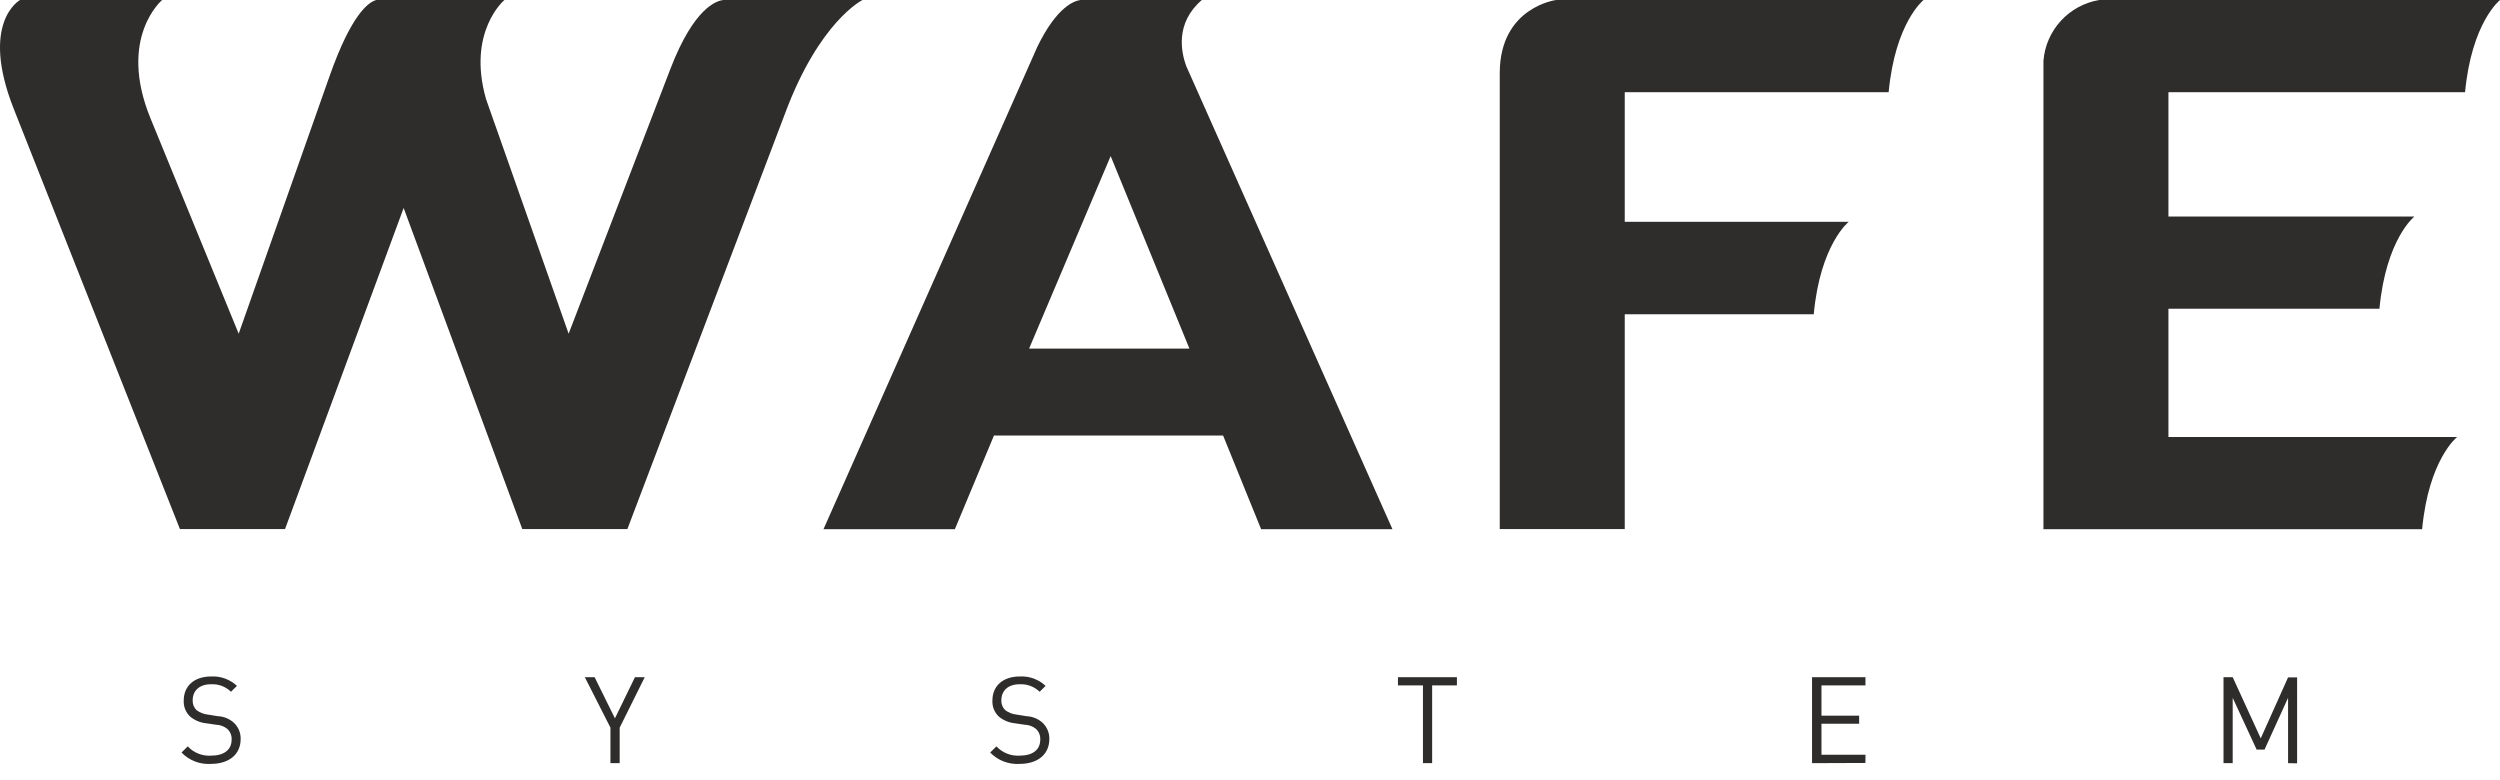 <?xml version="1.0" encoding="UTF-8"?> <svg xmlns="http://www.w3.org/2000/svg" width="141" height="44" viewBox="0 0 141 44" fill="none"> <g clip-path="url(#clip0_682_507)"> <path d="M11.892 43.084C11.586 43.103 11.28 43.056 10.994 42.945C10.709 42.834 10.451 42.663 10.238 42.442L10.588 42.095C10.756 42.275 10.962 42.415 11.191 42.506C11.419 42.596 11.666 42.635 11.911 42.618C12.625 42.618 13.063 42.293 13.063 41.72C13.071 41.608 13.053 41.495 13.012 41.391C12.97 41.286 12.906 41.191 12.824 41.115C12.645 40.966 12.422 40.882 12.19 40.875L11.622 40.792C11.298 40.759 10.99 40.631 10.737 40.426C10.611 40.311 10.512 40.169 10.447 40.011C10.382 39.853 10.353 39.683 10.362 39.512C10.362 38.686 10.955 38.152 11.917 38.152C12.181 38.139 12.446 38.179 12.694 38.271C12.943 38.362 13.171 38.502 13.364 38.683L13.027 39.016C12.879 38.871 12.702 38.758 12.507 38.685C12.313 38.612 12.105 38.581 11.898 38.592C11.242 38.592 10.867 38.956 10.867 39.501C10.862 39.603 10.879 39.705 10.916 39.8C10.954 39.895 11.011 39.981 11.084 40.052C11.27 40.19 11.489 40.277 11.718 40.302L12.286 40.393C12.61 40.407 12.919 40.529 13.165 40.74C13.299 40.859 13.405 41.006 13.476 41.171C13.546 41.336 13.58 41.514 13.573 41.693C13.568 42.557 12.906 43.084 11.892 43.084Z" fill="#2F2C2C"></path> <path d="M34.95 41.04V43.042H34.429V41.04L32.984 38.193H33.536L34.682 40.514L35.812 38.193H36.363L34.95 41.04Z" fill="#2F2C2C"></path> <path d="M57.501 43.084C57.196 43.103 56.889 43.056 56.604 42.945C56.318 42.834 56.06 42.663 55.848 42.442L56.198 42.095C56.365 42.275 56.57 42.415 56.799 42.505C57.027 42.596 57.273 42.634 57.518 42.618C58.234 42.618 58.67 42.293 58.67 41.72C58.678 41.608 58.66 41.496 58.619 41.391C58.578 41.286 58.515 41.192 58.433 41.115C58.255 40.966 58.031 40.882 57.799 40.875L57.231 40.792C56.907 40.759 56.6 40.631 56.346 40.426C56.22 40.311 56.121 40.169 56.056 40.011C55.992 39.853 55.963 39.683 55.972 39.512C55.972 38.686 56.564 38.152 57.526 38.152C57.79 38.139 58.054 38.179 58.302 38.271C58.55 38.362 58.778 38.502 58.97 38.683L58.637 39.016C58.488 38.871 58.311 38.759 58.117 38.686C57.922 38.613 57.714 38.581 57.507 38.592C56.851 38.592 56.476 38.956 56.476 39.501C56.471 39.603 56.488 39.705 56.526 39.8C56.563 39.895 56.62 39.981 56.694 40.052C56.879 40.191 57.098 40.278 57.328 40.302L57.893 40.393C58.217 40.407 58.528 40.529 58.775 40.74C58.909 40.859 59.015 41.006 59.085 41.171C59.156 41.336 59.189 41.514 59.183 41.693C59.177 42.557 58.516 43.084 57.501 43.084Z" fill="#2F2C2C"></path> <path d="M80.773 38.656V43.042H80.255V38.656H78.844V38.193H82.17V38.656H80.773Z" fill="#2F2C2C"></path> <path d="M102.199 43.042V38.193H105.212V38.656H102.731V40.365H104.856V40.817H102.731V42.568H105.212V43.031L102.199 43.042Z" fill="#2F2C2C"></path> <path d="M129.047 43.042V39.358L127.719 42.279H127.275L125.924 39.358V43.042H125.406V38.193H125.924L127.506 41.643L129.047 38.204H129.557V43.053L129.047 43.042Z" fill="#2F2C2C"></path> <path d="M46.701 -0H40.808C40.403 0.038 39.133 0.448 37.812 3.882L32.071 18.821L27.937 7.074L27.912 7.008L27.411 5.584C26.327 1.776 28.45 -0 28.45 -0H21.223C20.757 0.126 19.801 0.853 18.588 4.293L13.462 18.821L8.487 6.672C6.621 2.112 9.148 -0.003 9.148 -0.003H1.133C1.133 -0.003 -1.16 1.244 0.778 6.146L10.149 29.841H16.075L22.766 11.73L29.458 29.841H35.384L44.248 6.476C46.205 1.175 48.658 -0.006 48.658 -0.006L46.701 -0Z" fill="#2F2C2C"></path> <path d="M66.902 3.723C66.626 2.966 66.257 1.311 67.784 0H60.951C60.587 0.041 59.603 0.38 58.504 2.643L46.445 29.847H53.854L56.059 24.565H68.983L71.127 29.847H78.535L66.902 3.723ZM58.041 19.661L62.641 8.803L67.084 19.661H58.041Z" fill="#2F2C2C"></path> <path d="M107.575 0H87.769C87.769 0 84.586 0.397 84.586 4.13V29.841H91.636V17.725H102.297V17.706C102.666 13.771 104.268 12.51 104.268 12.51H91.636V5.199H106.52C106.889 1.261 108.49 0 108.49 0H107.575Z" fill="#2F2C2C"></path> <path d="M140.119 0H118.392C117.561 0.141 116.801 0.554 116.232 1.175C115.663 1.796 115.317 2.589 115.25 3.428V29.847H136.608C136.977 25.912 138.578 24.648 138.578 24.648H122.3V17.411H134.201C134.571 13.473 136.172 12.212 136.172 12.212H122.3V5.199H139.03C139.4 1.261 141.001 0 141.001 0H140.119Z" fill="#2F2C2C"></path> </g> <defs> <clipPath id="clip0_682_507"> <rect width="141" height="43.083" fill="white"></rect> </clipPath> </defs> </svg> 